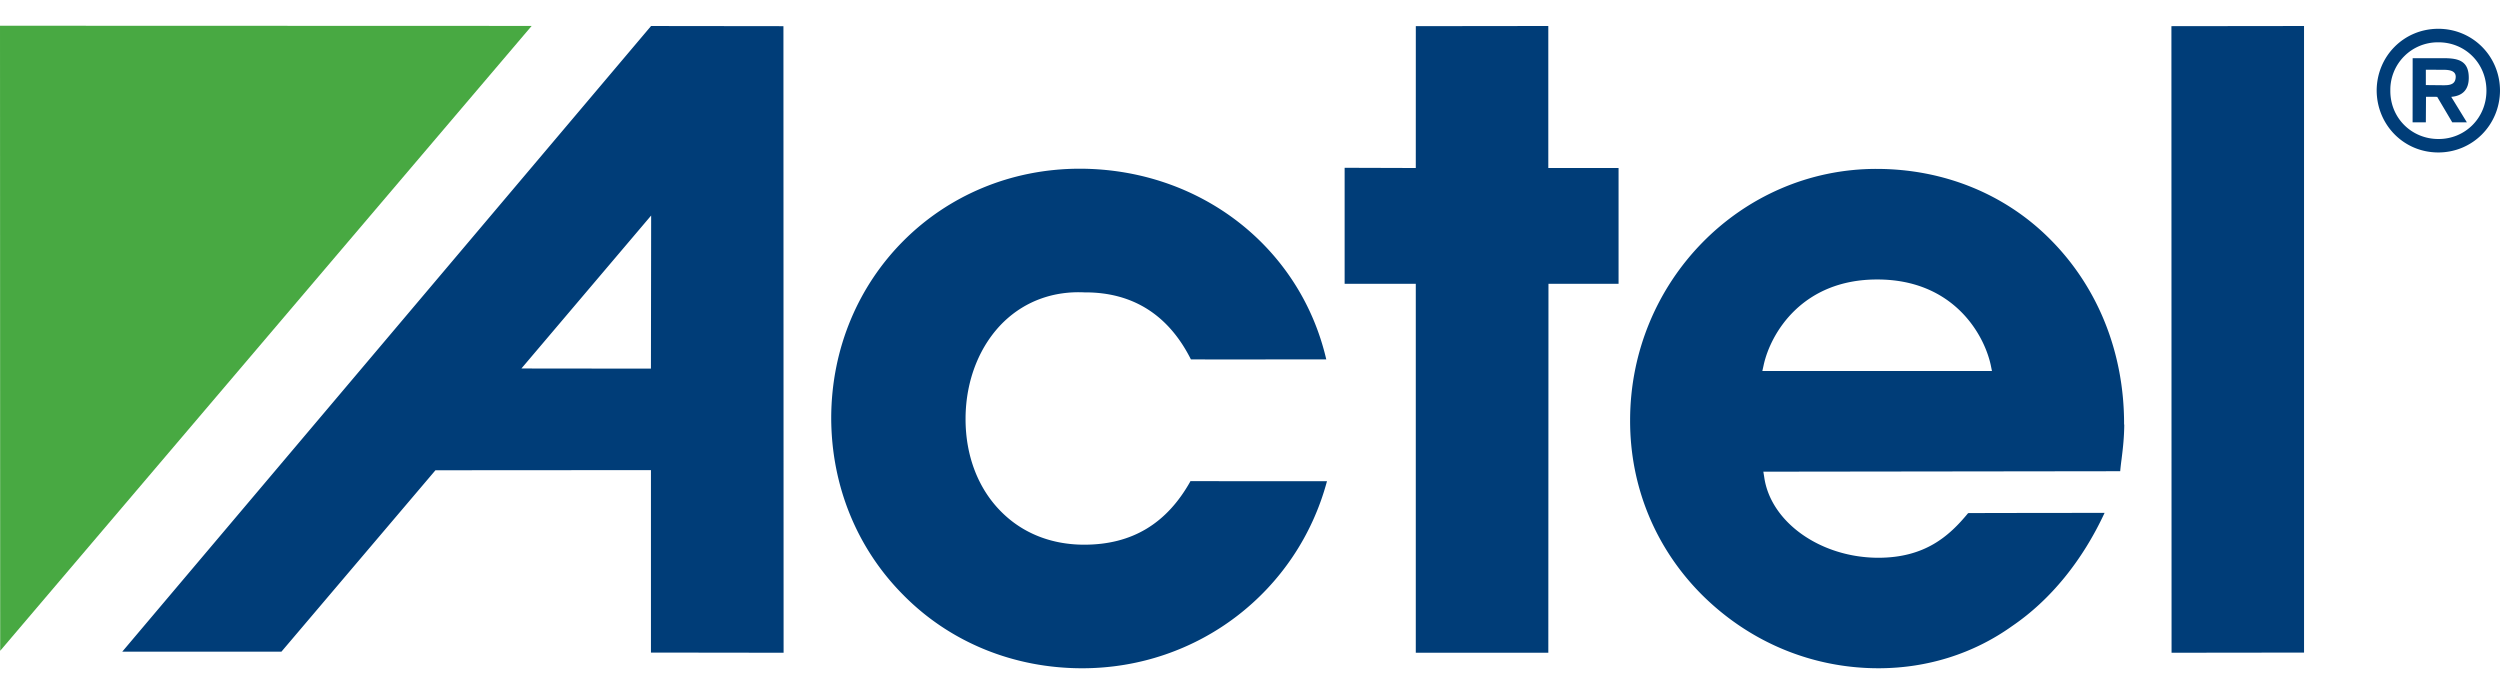 <svg height="694" viewBox="3.747 2.832 172.506 44.336" width="2500" xmlns="http://www.w3.org/2000/svg"><g fill-rule="evenodd"><path d="m3.76 45.962-.013-43.13 36.686.012-36.672 43.118" fill="#48a942"/><path d="m66.128 42.162c-3.246-3.232-5.02-7.592-5.025-12.285.029-9.635 7.539-17.171 17.15-17.18 8.293.014 15.211 5.403 17.01 13.159-.809 0-8.971.006-9.34 0-1.53-3.049-3.996-4.644-7.345-4.625-2.11-.1-4.034.579-5.525 1.99-1.689 1.612-2.674 4.045-2.68 6.726-.005 2.568.875 4.841 2.471 6.429 1.478 1.482 3.464 2.265 5.715 2.265 3.293 0 5.695-1.448 7.337-4.388.312.008 8.568.008 9.416.008-2.041 7.61-8.9 12.907-16.891 12.907-4.688 0-9.068-1.764-12.293-5.005m59.316-15.917-.091.41h15.844l-.083-.41c-.477-2.188-2.636-5.905-7.826-5.905-5.186-.008-7.365 3.717-7.844 5.905zm-4.232 15.879c-3.23-3.22-4.995-7.49-4.983-12.07.005-9.573 7.634-17.349 17.004-17.344 4.591 0 8.851 1.711 11.973 4.849 3.293 3.293 5.12 7.822 5.108 12.77-.004 0-.004.015.013.025-.013.923-.081 1.536-.188 2.397 0 0-.068.493-.092.819l-24.625.032.061.378c.44 3.115 3.901 5.562 7.889 5.562 3.191-.008 4.86-1.475 6.18-3.08.285-.01 8.436-.017 9.417-.017-1.536 3.305-3.731 6.009-6.385 7.814-2.665 1.903-5.855 2.907-9.216 2.907-4.57 0-8.872-1.79-12.156-5.042m32.378 3.972 9.142-.011-.001-43.235-9.151.011zm-38.158-33.447h-4.848v-9.8l-9.142.011-.002 9.788-4.91-.015v8.006h4.91v25.456h9.145l.01-25.456h4.837zm-75.706 13.832 8.952-10.554-.015 10.565-8.937-.01zm8.946-23.631-36.488 43.171h10.983l10.627-12.517 14.87-.01v12.59l9.153.012-.011-43.235-9.134-.011m123.728 4.087c.487 0 .79-.108.798-.592-.009-.48-.586-.48-1.032-.474l-1.03-.006v1.06l1.265.013zm1.568 2.56h-1.009l-1.04-1.76-.772-.002-.011 1.763h-.914l.004-4.428h2.14c1.026 0 1.732.188 1.732 1.352 0 .819-.426 1.251-1.21 1.316l1.08 1.76zm-5.282-2.188c-.012 1.896 1.48 3.343 3.325 3.338 1.826.005 3.306-1.442 3.306-3.338 0-1.898-1.48-3.347-3.326-3.334a3.277 3.277 0 0 0 -3.305 3.334zm-.943 0c.006-2.377 1.876-4.267 4.253-4.267 2.37 0 4.252 1.89 4.257 4.267-.017 2.383-1.901 4.266-4.257 4.266-2.377 0-4.235-1.893-4.253-4.266" fill="#003d78"/></g></svg>